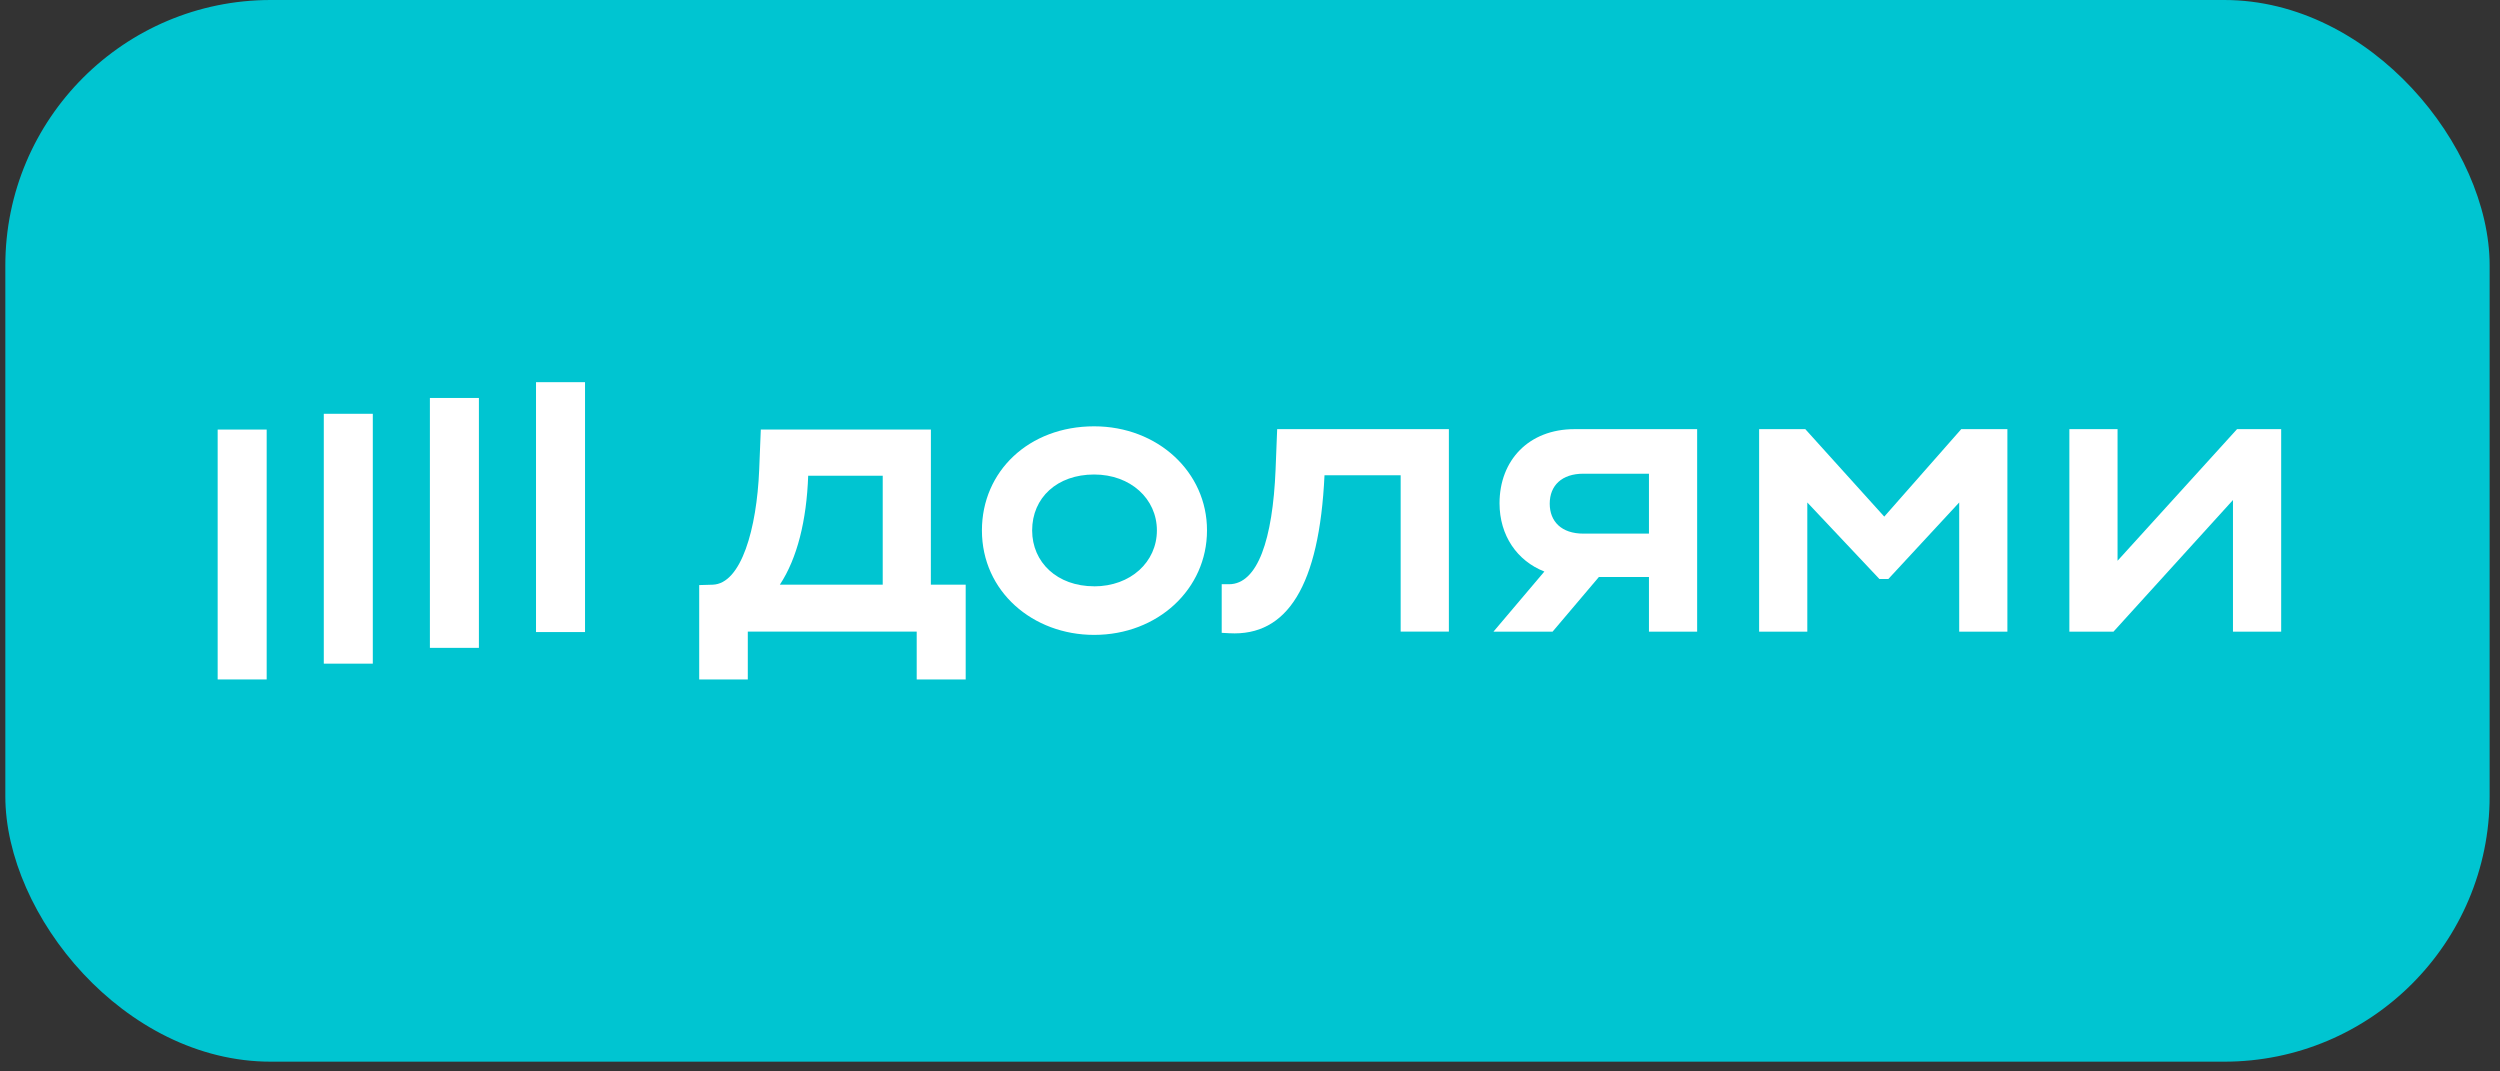 <?xml version="1.0" encoding="UTF-8"?> <svg xmlns="http://www.w3.org/2000/svg" width="91" height="39" viewBox="0 0 91 39" fill="none"><rect x="0" y="0" width="91" height="39" fill="#333333" stroke="none"/> <rect x="0.194" width="90.429" height="38.645" rx="9.661" fill="#00C5D1"></rect> <path d="M15.648 14.486H17.432V23.582H15.648V14.486Z" fill="white"></path> <path d="M19.511 13.911H21.295V23.007H19.511V13.911Z" fill="white"></path> <path d="M7.923 15.636H9.707V24.732H7.923V15.636Z" fill="white"></path> <path d="M11.786 15.062H13.57V24.157H11.786V15.062Z" fill="white"></path> <path d="M68.587 18.805L65.713 15.621H64.032V22.992H65.786V18.29L68.411 21.076H68.735L71.315 18.29V22.992H73.069V15.621H71.389L68.587 18.805Z" fill="white"></path> <path d="M81.428 15.621L77.079 20.412V15.621H75.325V22.992H76.931L81.28 18.201V22.992H83.035V15.621H81.428Z" fill="white"></path> <path d="M54.583 18.319C54.583 19.493 55.223 20.416 56.215 20.804L54.362 22.992H56.514L58.2 21.002H60.022V22.992H61.776V15.621H57.31C55.646 15.621 54.583 16.756 54.583 18.319ZM60.022 17.243V19.424H57.634C56.838 19.424 56.41 18.982 56.41 18.334C56.41 17.67 56.853 17.243 57.634 17.243H60.022Z" fill="white"></path> <path d="M46.431 17.094C46.327 19.63 45.781 21.266 44.735 21.266H44.47V23.035L44.748 23.05C46.856 23.168 48.022 21.325 48.212 17.3H50.984V22.991H52.739V15.621H46.489L46.431 17.094Z" fill="white"></path> <path d="M39.826 15.518C37.453 15.518 35.742 17.154 35.742 19.307C35.742 21.536 37.6 23.11 39.826 23.11C42.141 23.11 43.935 21.445 43.935 19.307C43.939 17.184 42.141 15.518 39.826 15.518ZM39.826 21.341C38.484 21.341 37.57 20.471 37.57 19.307C37.57 18.113 38.484 17.272 39.826 17.272C41.153 17.272 42.111 18.157 42.111 19.307C42.111 20.457 41.153 21.343 39.826 21.343V21.341Z" fill="white"></path> <path d="M33.885 15.636H27.693L27.634 17.111C27.546 19.233 26.986 21.253 25.939 21.283L25.451 21.297V24.732H27.22V22.991H33.368V24.732H35.151V21.283H33.883L33.885 15.636ZM32.131 21.283H28.386C29.02 20.324 29.361 18.939 29.418 17.317H32.131V21.283Z" fill="white"></path> </svg> 